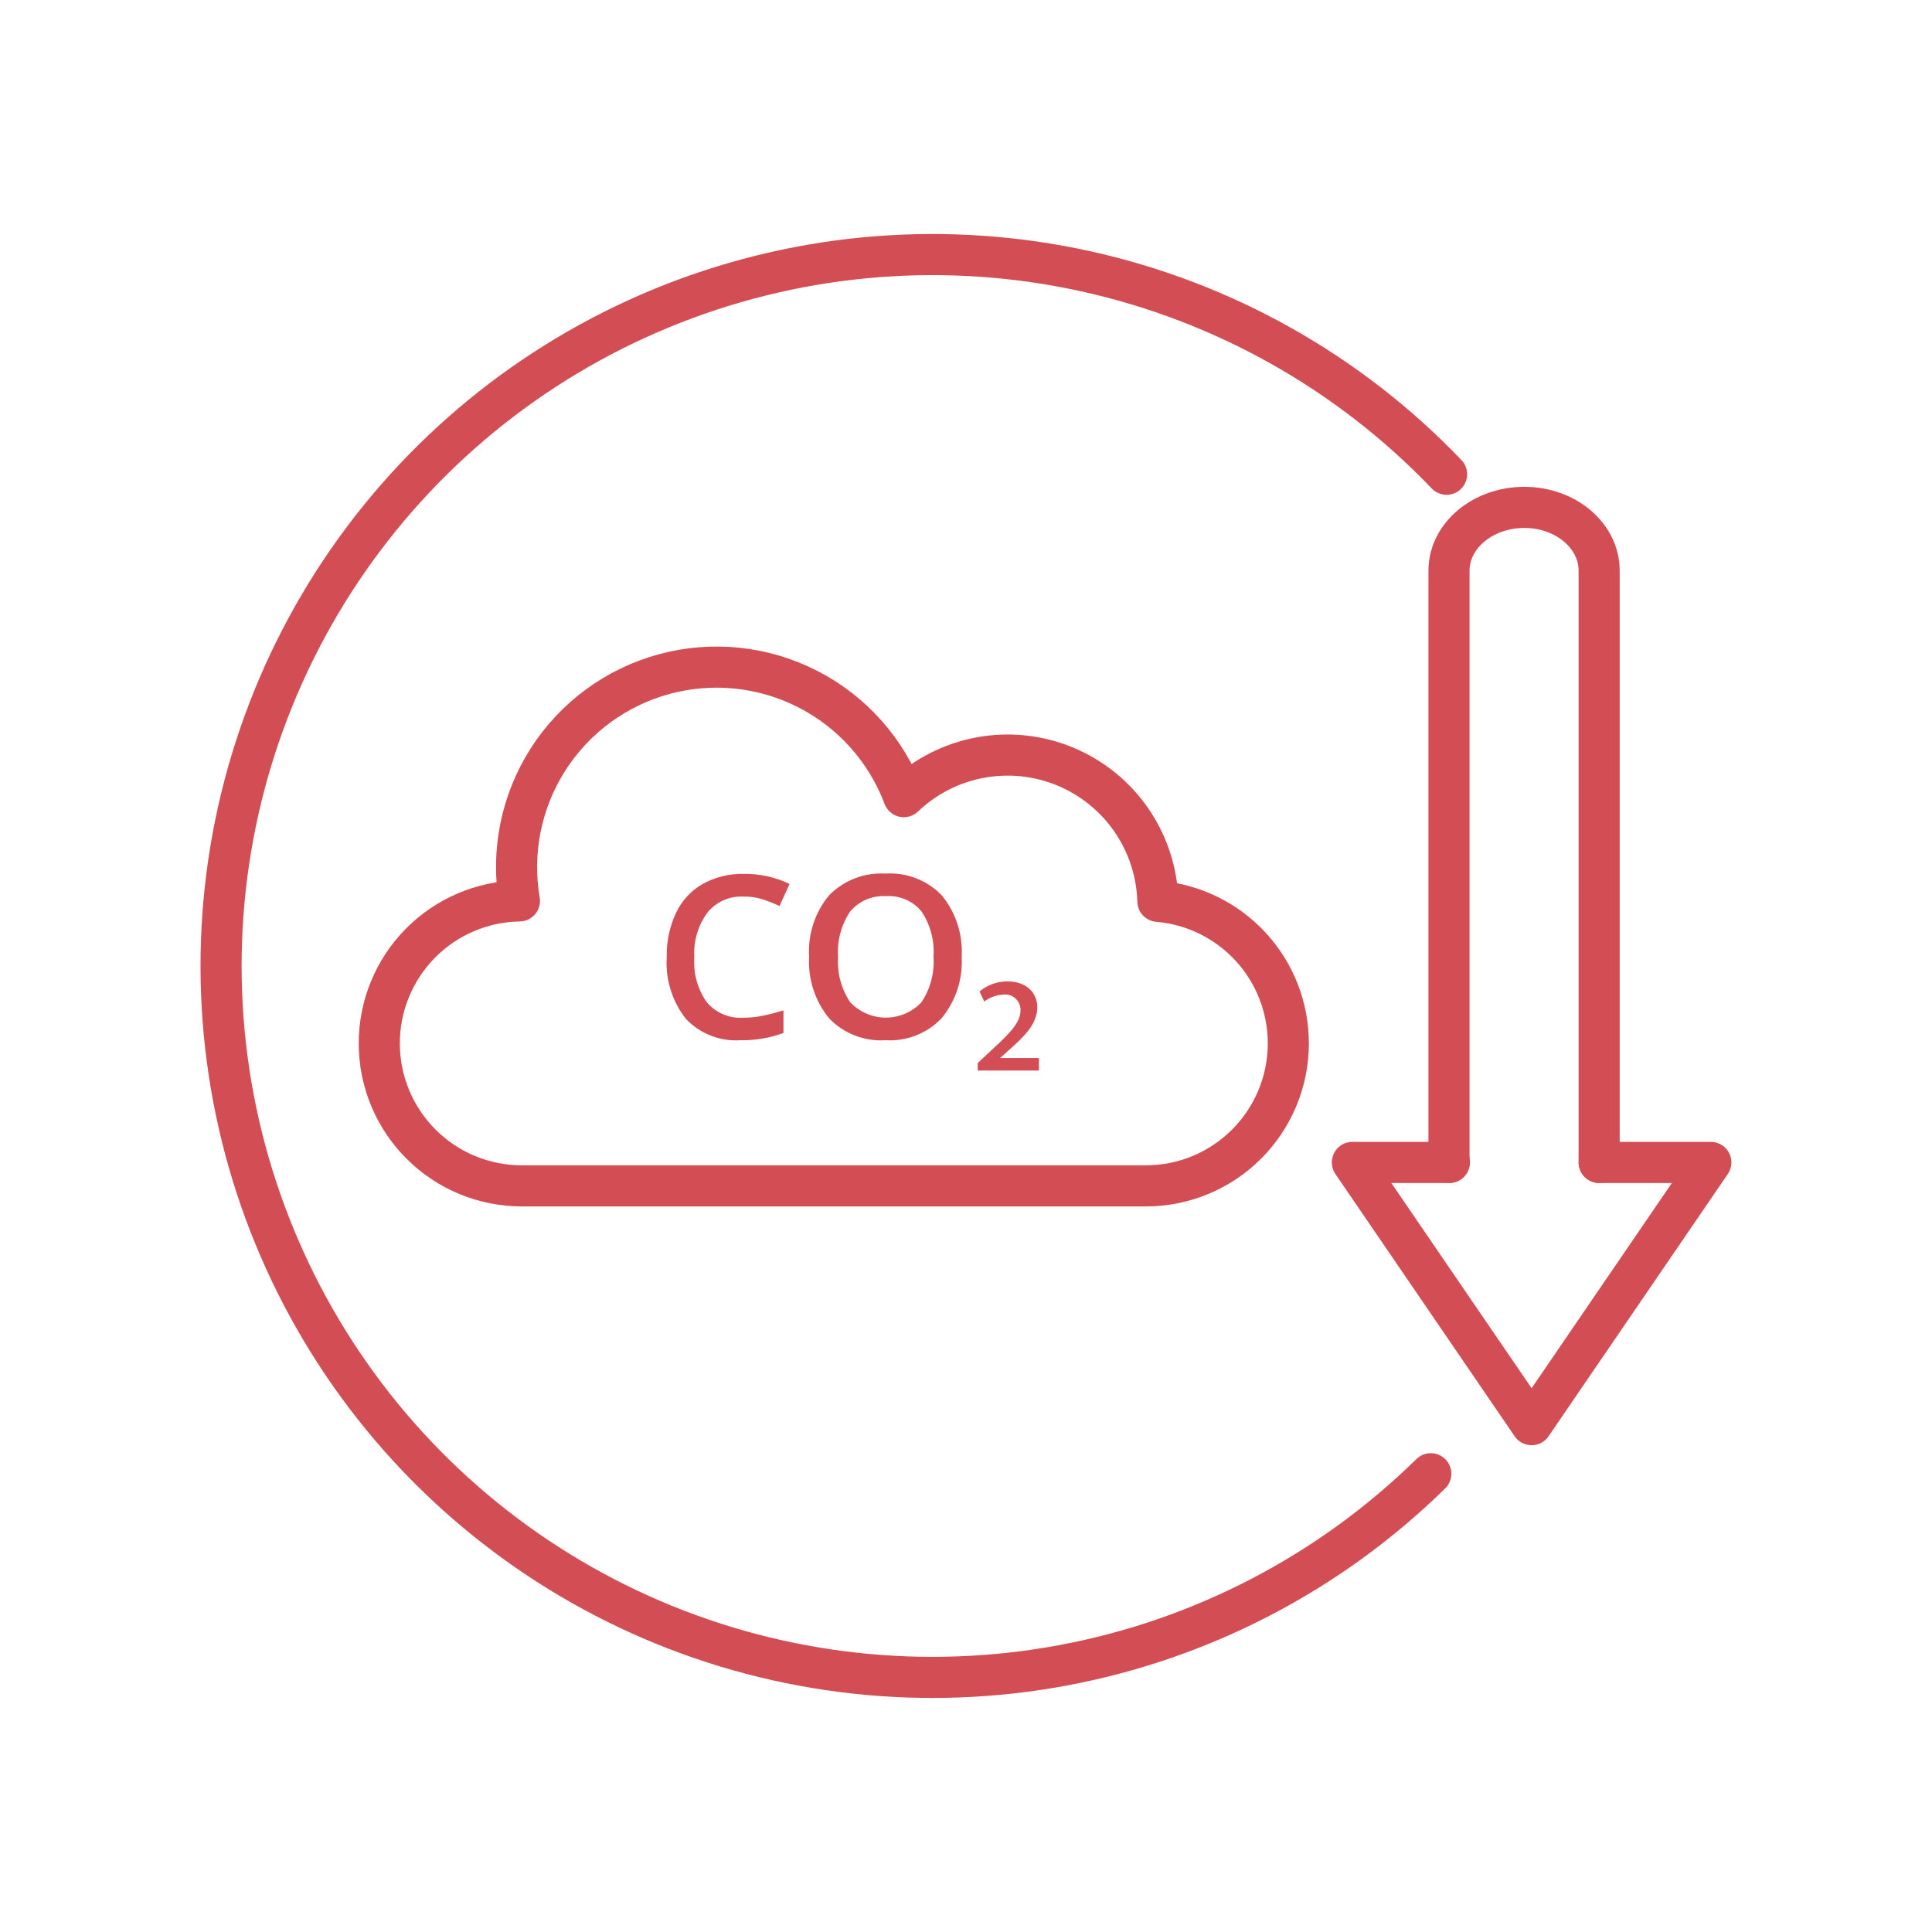 <svg fill="none" height="94" viewBox="0 0 94 94" width="94" xmlns="http://www.w3.org/2000/svg"><g stroke="#d24e54" stroke-linecap="round" stroke-linejoin="round" stroke-width="2"><path d="m69.614 71.704c-4.9 4.808-11.118 8.051-17.866 9.316s-13.718.495-20.027-2.211c-6.309-2.707-11.67-7.228-15.402-12.99s-5.667-12.503-5.559-19.367c.108-6.864 2.256-13.541 6.168-19.181 3.913-5.641 9.414-9.99 15.805-12.496 6.391-2.506 13.383-3.055 20.087-1.577 6.704 1.478 12.817 4.915 17.562 9.876"/><path d="m70.519 56.557h-4.72l8.72 12.758 8.72-12.758h-5.429"/><path d="m77.805 56.557v-28.792c0-1.704-1.63-3.079-3.643-3.079s-3.662 1.376-3.662 3.079v28.792"/><path d="m56.336 43.852c-.039-1.415-.487-2.788-1.29-3.953-.803-1.165-1.927-2.072-3.236-2.611-1.309-.539-2.745-.687-4.136-.425-1.391.261-2.676.92-3.7 1.898-.853-2.266-2.52-4.133-4.675-5.235-2.155-1.103-4.644-1.363-6.981-.729-2.337.634-4.353 2.116-5.656 4.156-1.303 2.041-1.798 4.494-1.389 6.88-1.818.029-3.552.772-4.828 2.068-1.276 1.296-1.991 3.041-1.992 4.859-.001.911.178 1.814.527 2.656s.859 1.607 1.504 2.251c.644.644 1.409 1.155 2.251 1.504.842.348 1.744.527 2.655.527h30.354c.911.001 1.814-.178 2.656-.527s1.607-.859 2.251-1.504c.644-.644 1.155-1.409 1.504-2.251s.527-1.744.527-2.656c0-1.737-.652-3.411-1.827-4.69-1.175-1.279-2.788-2.071-4.518-2.218z"/></g><g fill="#d24e54"><path d="m36.155 43.622c-.332-.015-.663.049-.966.186s-.569.343-.777.602c-.455.628-.679 1.395-.631 2.169-.054.78.162 1.554.612 2.193.217.252.49.451.796.58.307.129.639.185.971.165.329.001.657-.033.979-.103.313-.064.636-.152.979-.255v1.101c-.673.244-1.385.364-2.1.352-.492.032-.985-.046-1.444-.227s-.872-.461-1.21-.821c-.665-.852-.995-1.918-.925-2.996-.018-.742.136-1.477.45-2.149.277-.592.73-1.084 1.297-1.41.61-.338 1.3-.507 1.998-.49.772-.013 1.536.155 2.232.49l-.49 1.072c-.273-.129-.555-.24-.842-.333-.302-.09-.615-.133-.93-.127z"/><path d="m46.789 46.559c.062 1.083-.288 2.15-.979 2.986-.35.365-.775.65-1.246.834-.471.184-.976.264-1.481.233-.506.033-1.012-.045-1.485-.228-.473-.183-.9-.466-1.252-.83-.694-.845-1.043-1.92-.979-3.011-.068-1.086.283-2.156.979-2.991.356-.36.785-.64 1.258-.821.473-.181.979-.258 1.484-.227.507-.032 1.015.046 1.489.231.474.184.901.47 1.253.837.682.84 1.025 1.906.96 2.986zm-6.012 0c-.054.779.153 1.554.588 2.203.223.237.492.425.79.554.298.129.62.195.945.195s.647-.067.945-.195c.298-.129.568-.318.79-.554.433-.653.638-1.431.583-2.213.055-.776-.148-1.549-.578-2.198-.207-.254-.472-.454-.773-.585-.301-.13-.628-.187-.955-.164-.33-.021-.66.035-.964.165-.304.13-.572.33-.784.584-.437.65-.644 1.427-.588 2.208z"/><path d="m47.572 51.719.695-.651c.911-.827 1.385-1.346 1.385-1.909.004-.108-.016-.215-.058-.315-.042-.1-.104-.189-.184-.262-.08-.073-.174-.128-.277-.161-.103-.033-.211-.044-.319-.031-.335.018-.657.136-.925.338l-.23-.49c.377-.313.851-.486 1.341-.49 1.038 0 1.469.651 1.469 1.248 0 .827-.627 1.434-1.469 2.174l-.338.308h1.885v.607h-2.977z"/></g></svg>